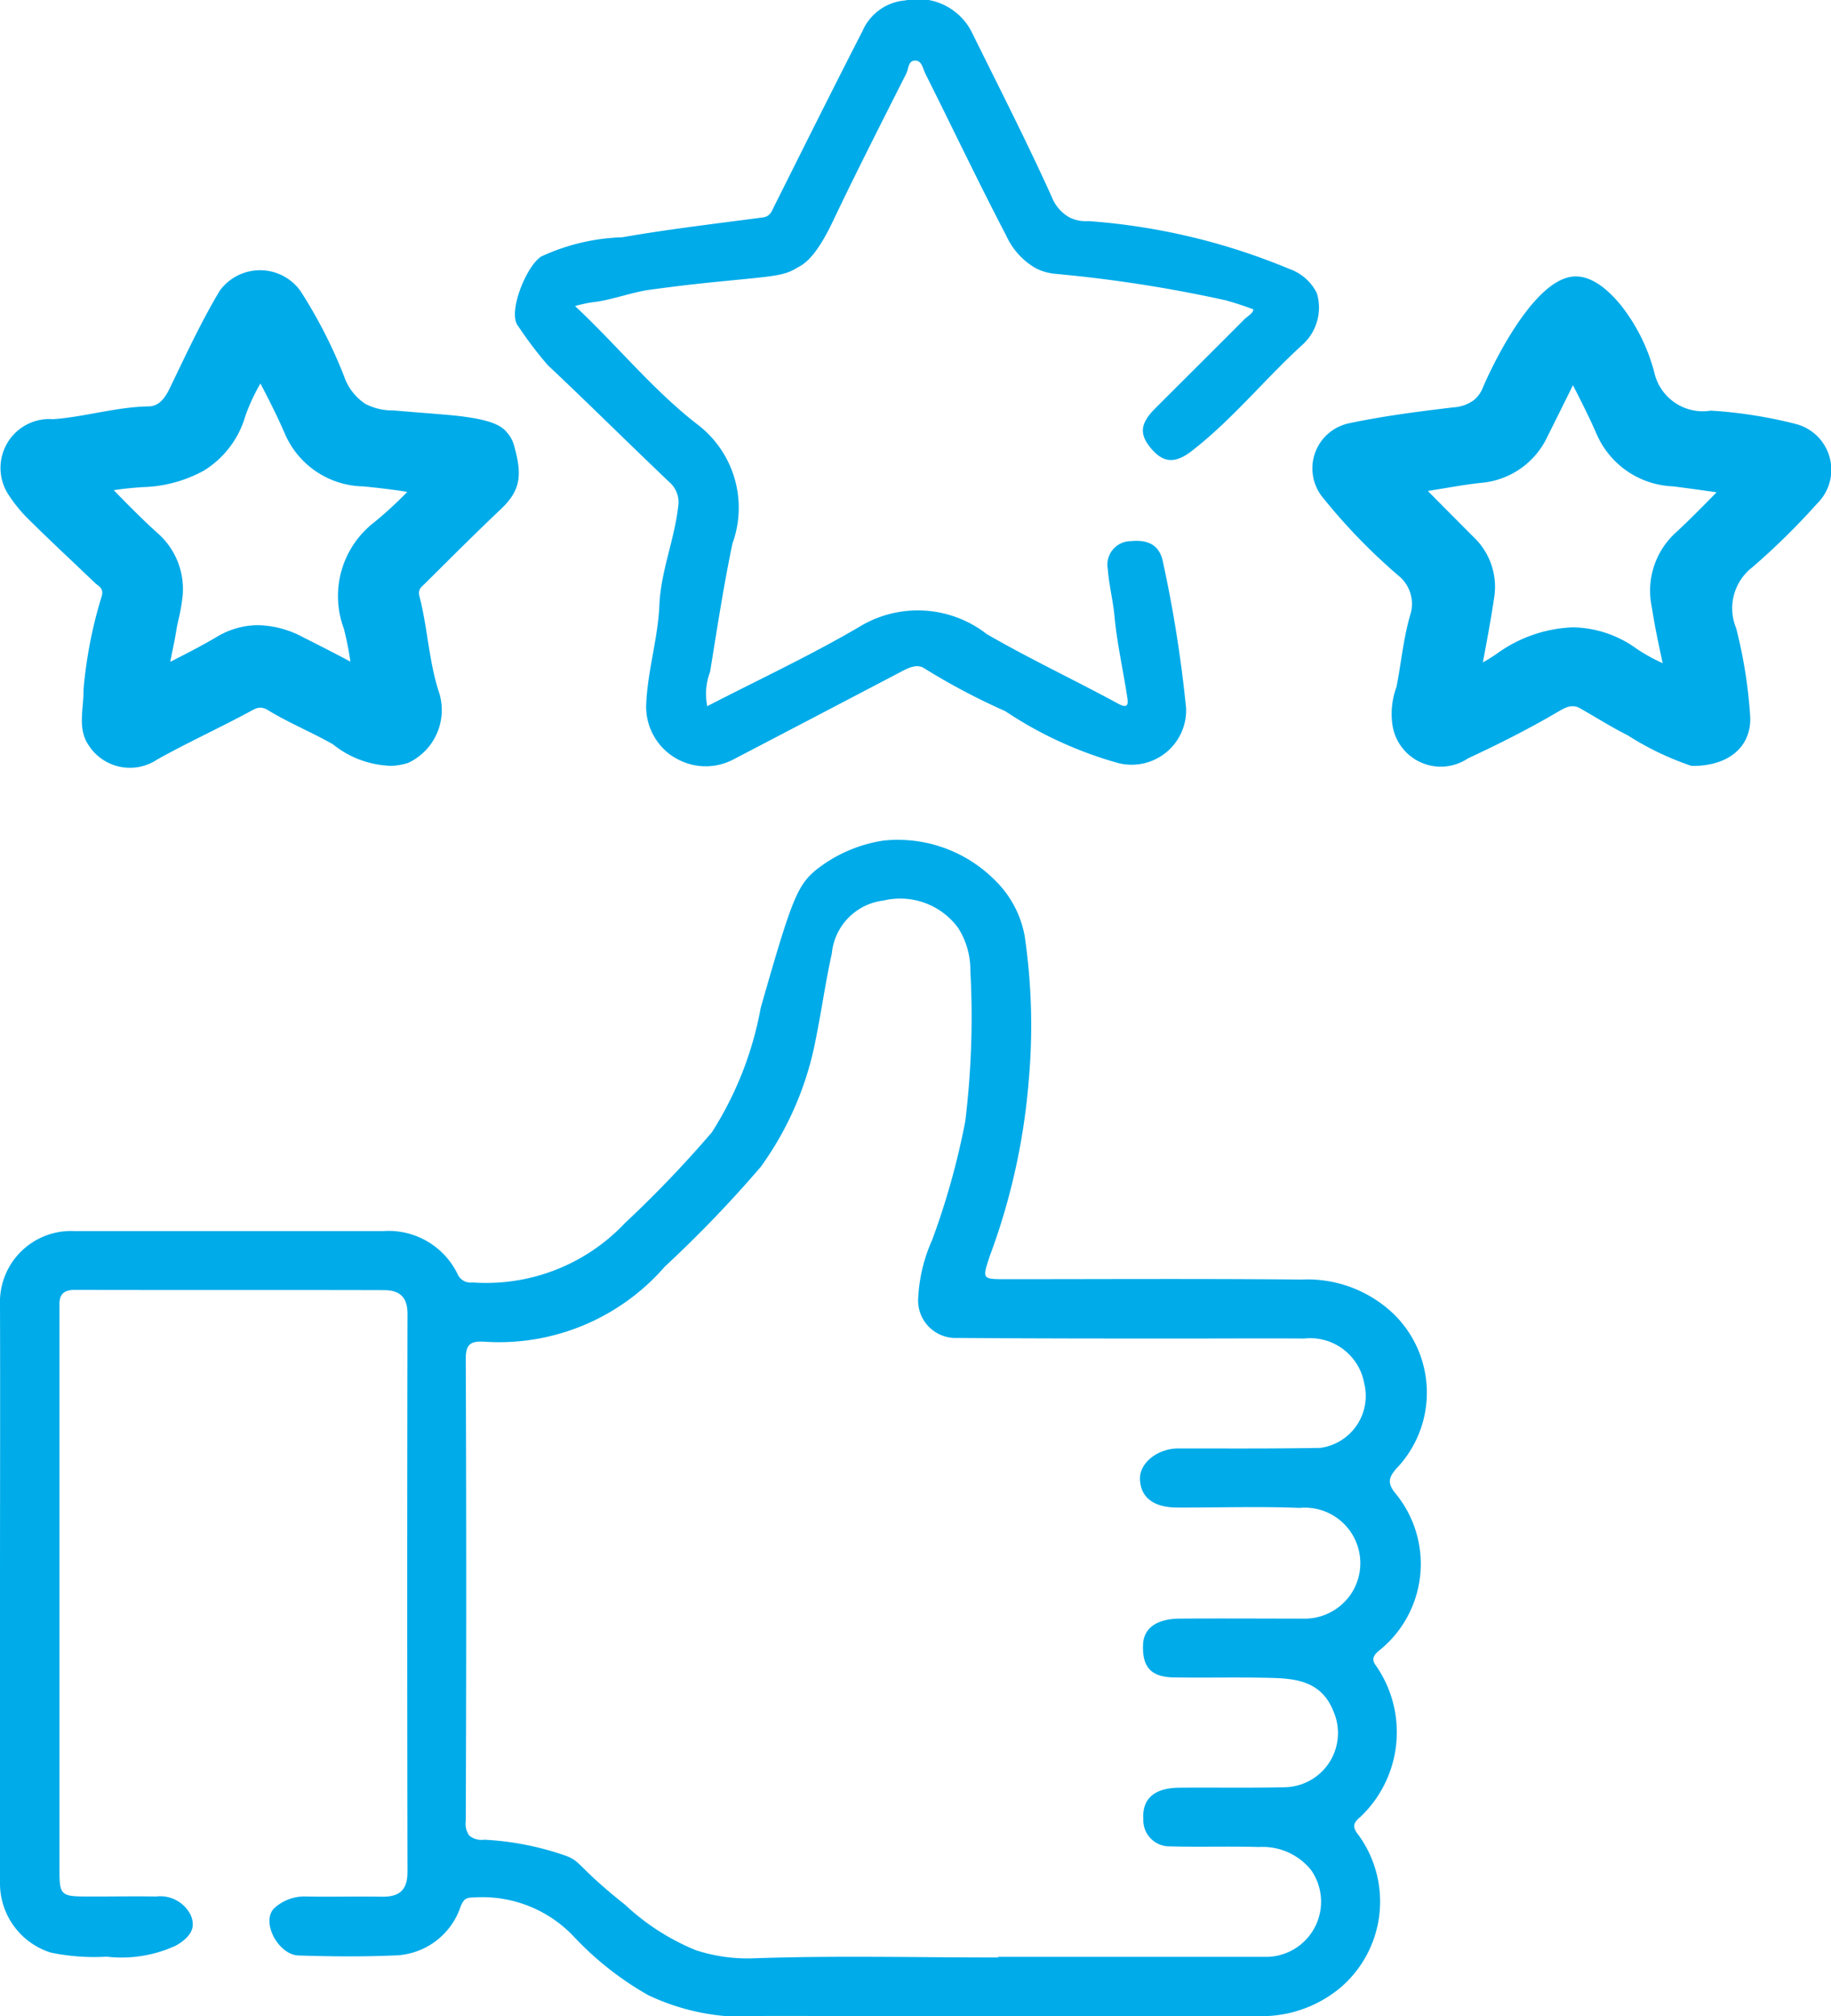 <?xml version="1.0" encoding="UTF-8"?>
<svg xmlns="http://www.w3.org/2000/svg" xmlns:xlink="http://www.w3.org/1999/xlink" id="Group_355" data-name="Group 355" width="44.977" height="49.5" viewBox="0 0 44.977 49.5">
  <defs>
    <clipPath id="clip-path">
      <rect id="Rectangle_110" data-name="Rectangle 110" width="44.977" height="49.5" fill="none"></rect>
    </clipPath>
  </defs>
  <g id="Group_354" data-name="Group 354" clip-path="url(#clip-path)">
    <path id="Path_12116" data-name="Path 12116" d="M0,124.93c0-2.356.007-4.712,0-7.068a1.744,1.744,0,0,1,1.819-1.808c2.533,0,5.067,0,7.6,0a1.884,1.884,0,0,1,1.818,1.049.347.347,0,0,0,.37.212,4.688,4.688,0,0,0,3.746-1.459,28.055,28.055,0,0,0,2.133-2.227,8.49,8.49,0,0,0,1.2-3.053c.746-2.615.891-2.991,1.34-3.373a3.508,3.508,0,0,1,1.684-.737,3.366,3.366,0,0,1,2.713.958,2.554,2.554,0,0,1,.747,1.382,15.132,15.132,0,0,1,.1,3.552,15.981,15.981,0,0,1-.961,4.32c-.184.556-.182.557.4.557,2.42,0,4.841-.015,7.261.009a3.067,3.067,0,0,1,2.246.828,2.694,2.694,0,0,1,.088,3.809c-.206.231-.217.372-.036.6a2.723,2.723,0,0,1-.4,3.879c-.2.165-.136.276-.057.379a2.864,2.864,0,0,1-.391,3.694c-.181.149-.214.248-.041.46a2.778,2.778,0,0,1-.466,3.746,3.022,3.022,0,0,1-1.95.689c-4.05-.01-8.1,0-12.151-.006a5.532,5.532,0,0,1-2.893-.512,7.727,7.727,0,0,1-1.819-1.431,3.091,3.091,0,0,0-2.468-.965c-.177,0-.244.035-.32.23a1.758,1.758,0,0,1-1.654,1.194c-.773.033-1.549.025-2.323,0-.487-.012-.923-.8-.612-1.148a1.1,1.1,0,0,1,.806-.3c.613.011,1.226-.005,1.84.005.428.008.642-.147.641-.612q-.013-6.85,0-13.7c0-.428-.214-.578-.575-.579-2.533-.007-5.067,0-7.6-.006-.272,0-.382.113-.374.373,0,.1,0,.194,0,.291q0,6.8,0,13.6c0,.581.043.625.634.628s1.162-.009,1.743,0a.832.832,0,0,1,.81.391.542.542,0,0,1,.083.36c-.022.1-.083.271-.418.458a3.189,3.189,0,0,1-1.695.268,5.244,5.244,0,0,1-1.371-.1A1.782,1.782,0,0,1,0,132.094q0-3.582,0-7.165m24.519,8.942h6.632a1.354,1.354,0,0,0,1.055-2.13,1.53,1.53,0,0,0-1.281-.566c-.725-.021-1.452.005-2.178-.016a.641.641,0,0,1-.662-.659c-.035-.511.269-.775.884-.781.871-.008,1.743.009,2.614-.012a1.331,1.331,0,0,0,1.168-1.872c-.276-.691-.852-.792-1.465-.81-.822-.024-1.646,0-2.468-.014-.554-.012-.766-.266-.739-.818.019-.391.336-.621.9-.625,1-.007,2,0,3,0a1.378,1.378,0,0,0,1.229-.638,1.364,1.364,0,0,0-1.289-2.08c-1-.04-2-.005-3-.009-.591,0-.912-.258-.917-.716,0-.387.44-.734.94-.735,1.162,0,2.324.007,3.485-.013a1.287,1.287,0,0,0,1.084-1.585,1.348,1.348,0,0,0-1.476-1.1c-1-.006-2,0-3,0-1.839,0-3.679,0-5.518-.015a.92.92,0,0,1-.962-.988,3.949,3.949,0,0,1,.341-1.413,18.379,18.379,0,0,0,.815-2.918,21.112,21.112,0,0,0,.125-3.7,1.919,1.919,0,0,0-.3-1.047,1.766,1.766,0,0,0-1.832-.672,1.447,1.447,0,0,0-1.271,1.3c-.153.686-.249,1.385-.389,2.075a7.837,7.837,0,0,1-1.359,3.166,29.972,29.972,0,0,1-2.353,2.445,5.4,5.4,0,0,1-4.434,1.845c-.356-.02-.459.07-.457.443q.023,5.663,0,11.327a.491.491,0,0,0,.088.356.474.474,0,0,0,.366.1,7.138,7.138,0,0,1,1.952.376c.445.147.29.254,1.508,1.221a5.7,5.7,0,0,0,1.734,1.114,4.08,4.08,0,0,0,1.432.2c2-.07,4-.019,6-.02" transform="translate(0 -85.831)" fill="#00abe9"></path>
    <path id="Path_12117" data-name="Path 12117" d="M70.017,17.338c1.285-.664,2.578-1.264,3.8-1.986a2.757,2.757,0,0,1,3.065.213c1.051.609,2.155,1.126,3.223,1.706.233.127.261.04.233-.141-.1-.667-.253-1.328-.315-2-.037-.392-.136-.771-.165-1.16a.576.576,0,0,1,.56-.684c.389-.037.714.056.8.534a31.542,31.542,0,0,1,.564,3.571,1.339,1.339,0,0,1-1.657,1.345,9.672,9.672,0,0,1-2.787-1.278,16.21,16.21,0,0,1-1.985-1.049c-.194-.132-.426.005-.626.11q-2.037,1.067-4.075,2.13a1.463,1.463,0,0,1-2.134-1.315c.026-.842.29-1.645.325-2.477s.369-1.6.462-2.421a.653.653,0,0,0-.217-.6c-1-.95-1.981-1.926-2.987-2.872a9.648,9.648,0,0,1-.726-.957c-.27-.323.2-1.483.568-1.711a5.107,5.107,0,0,1,1.99-.471c1.145-.2,2.3-.334,3.452-.487.182-.024.217-.152.281-.279.719-1.434,1.434-2.87,2.168-4.3A1.254,1.254,0,0,1,74.887.01,1.478,1.478,0,0,1,76.522.8c.662,1.342,1.346,2.675,1.961,4.038a.986.986,0,0,0,.435.5.9.9,0,0,0,.465.09,15.739,15.739,0,0,1,4.931,1.173,1.193,1.193,0,0,1,.679.595,1.228,1.228,0,0,1-.357,1.271c-.926.844-1.716,1.829-2.71,2.6-.409.319-.7.3-1-.052s-.276-.615.094-.986c.73-.731,1.464-1.457,2.192-2.189.074-.075.226-.154.22-.246-.3-.112-.54-.183-.672-.22a33.591,33.591,0,0,0-4.232-.655,1.365,1.365,0,0,1-.434-.131,1.765,1.765,0,0,1-.734-.81c-.686-1.313-1.322-2.651-1.986-3.975-.059-.118-.081-.319-.251-.316s-.156.2-.215.318C74.3,3.011,73.683,4.218,73.1,5.443c-.466.979-.774,1.07-.881,1.136-.331.2-.562.2-2.022.345-.857.088-1.289.15-1.572.187-.483.065-.956.262-1.454.313a4.009,4.009,0,0,0-.4.089c1.047.979,1.927,2.08,3.038,2.931a2.569,2.569,0,0,1,.829,2.9c-.219,1.043-.378,2.1-.55,3.152a1.516,1.516,0,0,0-.069.838" transform="translate(-52.646 0)" fill="#00abe9"></path>
    <path id="Path_12118" data-name="Path 12118" d="M9.567,46.407A2.368,2.368,0,0,1,8.2,45.882c-.526-.3-1.088-.527-1.6-.841-.2-.122-.323-.026-.465.05-.745.4-1.513.751-2.253,1.164A1.206,1.206,0,0,1,2.195,45.9c-.278-.41-.114-.9-.123-1.358a11.045,11.045,0,0,1,.455-2.322c.035-.18-.092-.224-.173-.3-.52-.5-1.052-.99-1.567-1.5a3.66,3.66,0,0,1-.55-.655A1.2,1.2,0,0,1,1.327,37.9c.79-.058,1.548-.3,2.342-.314.253,0,.4-.2.512-.425.393-.812.77-1.631,1.234-2.409A1.224,1.224,0,0,1,7.4,34.75a11.924,11.924,0,0,1,1.07,2.088A1.329,1.329,0,0,0,9,37.527a1.451,1.451,0,0,0,.686.158c.624.054,1.038.083,1.217.1,1.167.092,1.433.268,1.58.451a.8.8,0,0,1,.157.28c.21.74.188,1.12-.324,1.6-.633.6-1.245,1.213-1.862,1.825-.081.08-.175.132-.128.314.195.756.226,1.544.462,2.3a1.431,1.431,0,0,1-.741,1.783,1.479,1.479,0,0,1-.477.072m-7.713-7.03c.6.6,1.122,1.168,1.7,1.685A1.339,1.339,0,0,1,4,42.307c-.027.233-.1.461-.135.693a10.7,10.7,0,0,0-.25,1.725c.713-.373,1.373-.689,2-1.057a1.592,1.592,0,0,1,1.632.028c.57.287,1.138.577,1.7.887.263.146.315.039.28-.189a14.14,14.14,0,0,0-.262-1.48,1.782,1.782,0,0,1,.562-2.086c.525-.416.977-.925,1.511-1.44A12.771,12.771,0,0,0,9,39.053a1.65,1.65,0,0,1-1.522-1c-.261-.6-.569-1.184-.875-1.764-.041-.079-.032-.248-.19-.233-.12.011-.111.145-.151.22a9.012,9.012,0,0,0-.686,1.387,2.018,2.018,0,0,1-2.084,1.4,5.584,5.584,0,0,0-1.633.309" transform="translate(-0.021 -27.609)" fill="#00abe9"></path>
    <path id="Path_12119" data-name="Path 12119" d="M175.747,47.043a7.211,7.211,0,0,1-1.556-.749c-.4-.2-.779-.442-1.169-.662-.2-.113-.376-.008-.538.087-.717.421-1.458.794-2.211,1.144a1.2,1.2,0,0,1-1.856-.824,1.911,1.911,0,0,1,.1-.932c.118-.6.169-1.2.345-1.792a.888.888,0,0,0-.3-.94,14.478,14.478,0,0,1-1.843-1.9,1.131,1.131,0,0,1,.645-1.841c.843-.178,1.7-.287,2.557-.389a.932.932,0,0,0,.5-.18.763.763,0,0,0,.22-.311c.093-.225,1.158-2.628,2.216-2.72.537-.047,1.006.508,1.156.685a4.473,4.473,0,0,1,.848,1.716,1.221,1.221,0,0,0,1.378.891,11.2,11.2,0,0,1,2.075.325,1.161,1.161,0,0,1,.536,1.956,17.539,17.539,0,0,1-1.585,1.559,1.273,1.273,0,0,0-.405,1.5,11.7,11.7,0,0,1,.346,2.188c.025.7-.505,1.21-1.457,1.194m1.68-7.066c-.726-.1-1.388-.207-2.052-.289a1.624,1.624,0,0,1-1.475-.969c-.3-.7-.676-1.371-1.057-2.129-.379.765-.716,1.451-1.058,2.133a1.475,1.475,0,0,1-1.246.878c-.743.081-1.475.261-2.231.305.014.222.18.291.285.4.484.5.974.988,1.463,1.479a1.185,1.185,0,0,1,.367,1.029c-.123.829-.292,1.651-.451,2.521a4.841,4.841,0,0,0,1.266-.612,2.345,2.345,0,0,1,2.9-.131,12.711,12.711,0,0,0,1.163.62c.1.056.211.131.3.071s.064-.213.045-.316c-.12-.631-.276-1.256-.371-1.89a1.4,1.4,0,0,1,.4-1.355c.582-.532,1.12-1.112,1.749-1.744" transform="translate(-134.213 -28.245)" fill="#00abe9"></path>
    <path id="Path_12120" data-name="Path 12120" d="M14.036,43.124a.636.636,0,0,1,.628.527v0l.009.017c.3.566.606,1.151.868,1.755a1.151,1.151,0,0,0,1.113.7,13.255,13.255,0,0,1,2.112.348l.863.225-.642.619c-.164.158-.323.319-.477.474a12.121,12.121,0,0,1-1.07,1,1.284,1.284,0,0,0-.389,1.566,10.781,10.781,0,0,1,.227,1.223c.015.1.03.207.046.31a.772.772,0,0,1-.135.628.582.582,0,0,1-.449.2.879.879,0,0,1-.432-.13c-.566-.314-1.139-.606-1.678-.877a1.484,1.484,0,0,0-.657-.188.973.973,0,0,0-.5.145c-.447.261-.9.492-1.379.736-.209.107-.425.217-.644.331l-.734.384,0-.829a6.6,6.6,0,0,1,.166-1.318c.033-.167.065-.326.089-.483.019-.12.044-.233.069-.342a3.207,3.207,0,0,0,.064-.332A.847.847,0,0,0,10.826,49c-.411-.37-.79-.758-1.191-1.169-.17-.174-.346-.354-.526-.534l-.547-.548.724-.273a6.039,6.039,0,0,1,1.776-.34c.968-.066,1.413-.352,1.643-1.057a6.463,6.463,0,0,1,.541-1.141c.058-.1.112-.2.165-.3v0a.63.63,0,0,1,.558-.507C13.994,43.125,14.016,43.124,14.036,43.124Zm3.6,4.126c-.378-.062-.735-.1-1.078-.135a2.14,2.14,0,0,1-1.931-1.294c-.179-.414-.386-.826-.6-1.232a4.714,4.714,0,0,0-.371.8,2.339,2.339,0,0,1-1.017,1.338,3.3,3.3,0,0,1-1.509.406c-.229.016-.466.037-.706.075.362.371.707.722,1.07,1.048a1.826,1.826,0,0,1,.606,1.674,4.006,4.006,0,0,1-.082.439c-.022.1-.043.188-.056.274-.028.178-.063.355-.1.525-.017.086-.034.171-.05.255.4-.206.785-.4,1.154-.62a1.972,1.972,0,0,1,1-.281,2.444,2.444,0,0,1,1.107.295c.375.189.767.388,1.164.6a7.665,7.665,0,0,0-.159-.806A2.286,2.286,0,0,1,16.818,48,9.58,9.58,0,0,0,17.633,47.251Z" transform="translate(-7.63 -35.174)" fill="#00abe9"></path>
    <path id="Path_12121" data-name="Path 12121" d="M180.537,41.962l.45.9c.117.233.235.46.348.68.26.5.505.976.72,1.475.179.415.471.6,1.076.671.463.057.917.124,1.4.194l.663.1.988.14-.7.707c-.19.191-.373.379-.551.561-.411.422-.8.82-1.215,1.2a.905.905,0,0,0-.24.912c.057.382.136.757.221,1.154.05.234.1.476.147.717l0,.018a.713.713,0,0,1-.268.81.635.635,0,0,1-.346.1.873.873,0,0,1-.442-.14l-.027-.015c-.132-.073-.27-.14-.416-.21a5.53,5.53,0,0,1-.792-.438,1.741,1.741,0,0,0-1.011-.356,2.451,2.451,0,0,0-1.328.494,5.362,5.362,0,0,1-1.394.673l-.789.245.148-.813q.07-.383.141-.755c.114-.6.222-1.173.307-1.749a.687.687,0,0,0-.226-.6l-.067-.067c-.461-.462-.937-.94-1.4-1.416l-.043-.036a.919.919,0,0,1-.383-.68l-.031-.5.5-.029a11.806,11.806,0,0,0,1.248-.163c.311-.052.633-.1.958-.14a.977.977,0,0,0,.853-.6c.238-.475.474-.952.723-1.457l.334-.675Zm3.54,4.861c-.363-.053-.715-.1-1.067-.146a2.135,2.135,0,0,1-1.873-1.267c-.174-.4-.375-.8-.589-1.216-.211.427-.414.837-.619,1.246a1.983,1.983,0,0,1-1.639,1.151c-.3.032-.591.081-.9.133l-.406.066c.353.359.71.717,1.059,1.067l.067.067a1.68,1.68,0,0,1,.507,1.456c-.08.541-.178,1.068-.282,1.619.108-.06.215-.127.325-.2a3.4,3.4,0,0,1,1.883-.661,2.74,2.74,0,0,1,1.585.537,4.506,4.506,0,0,0,.624.343l-.034-.16c-.084-.394-.17-.8-.232-1.214a1.929,1.929,0,0,1,.554-1.8C183.386,47.526,183.724,47.184,184.076,46.823Z" transform="translate(-141.91 -34.737)" fill="#00abe9"></path>
  </g>
</svg>
